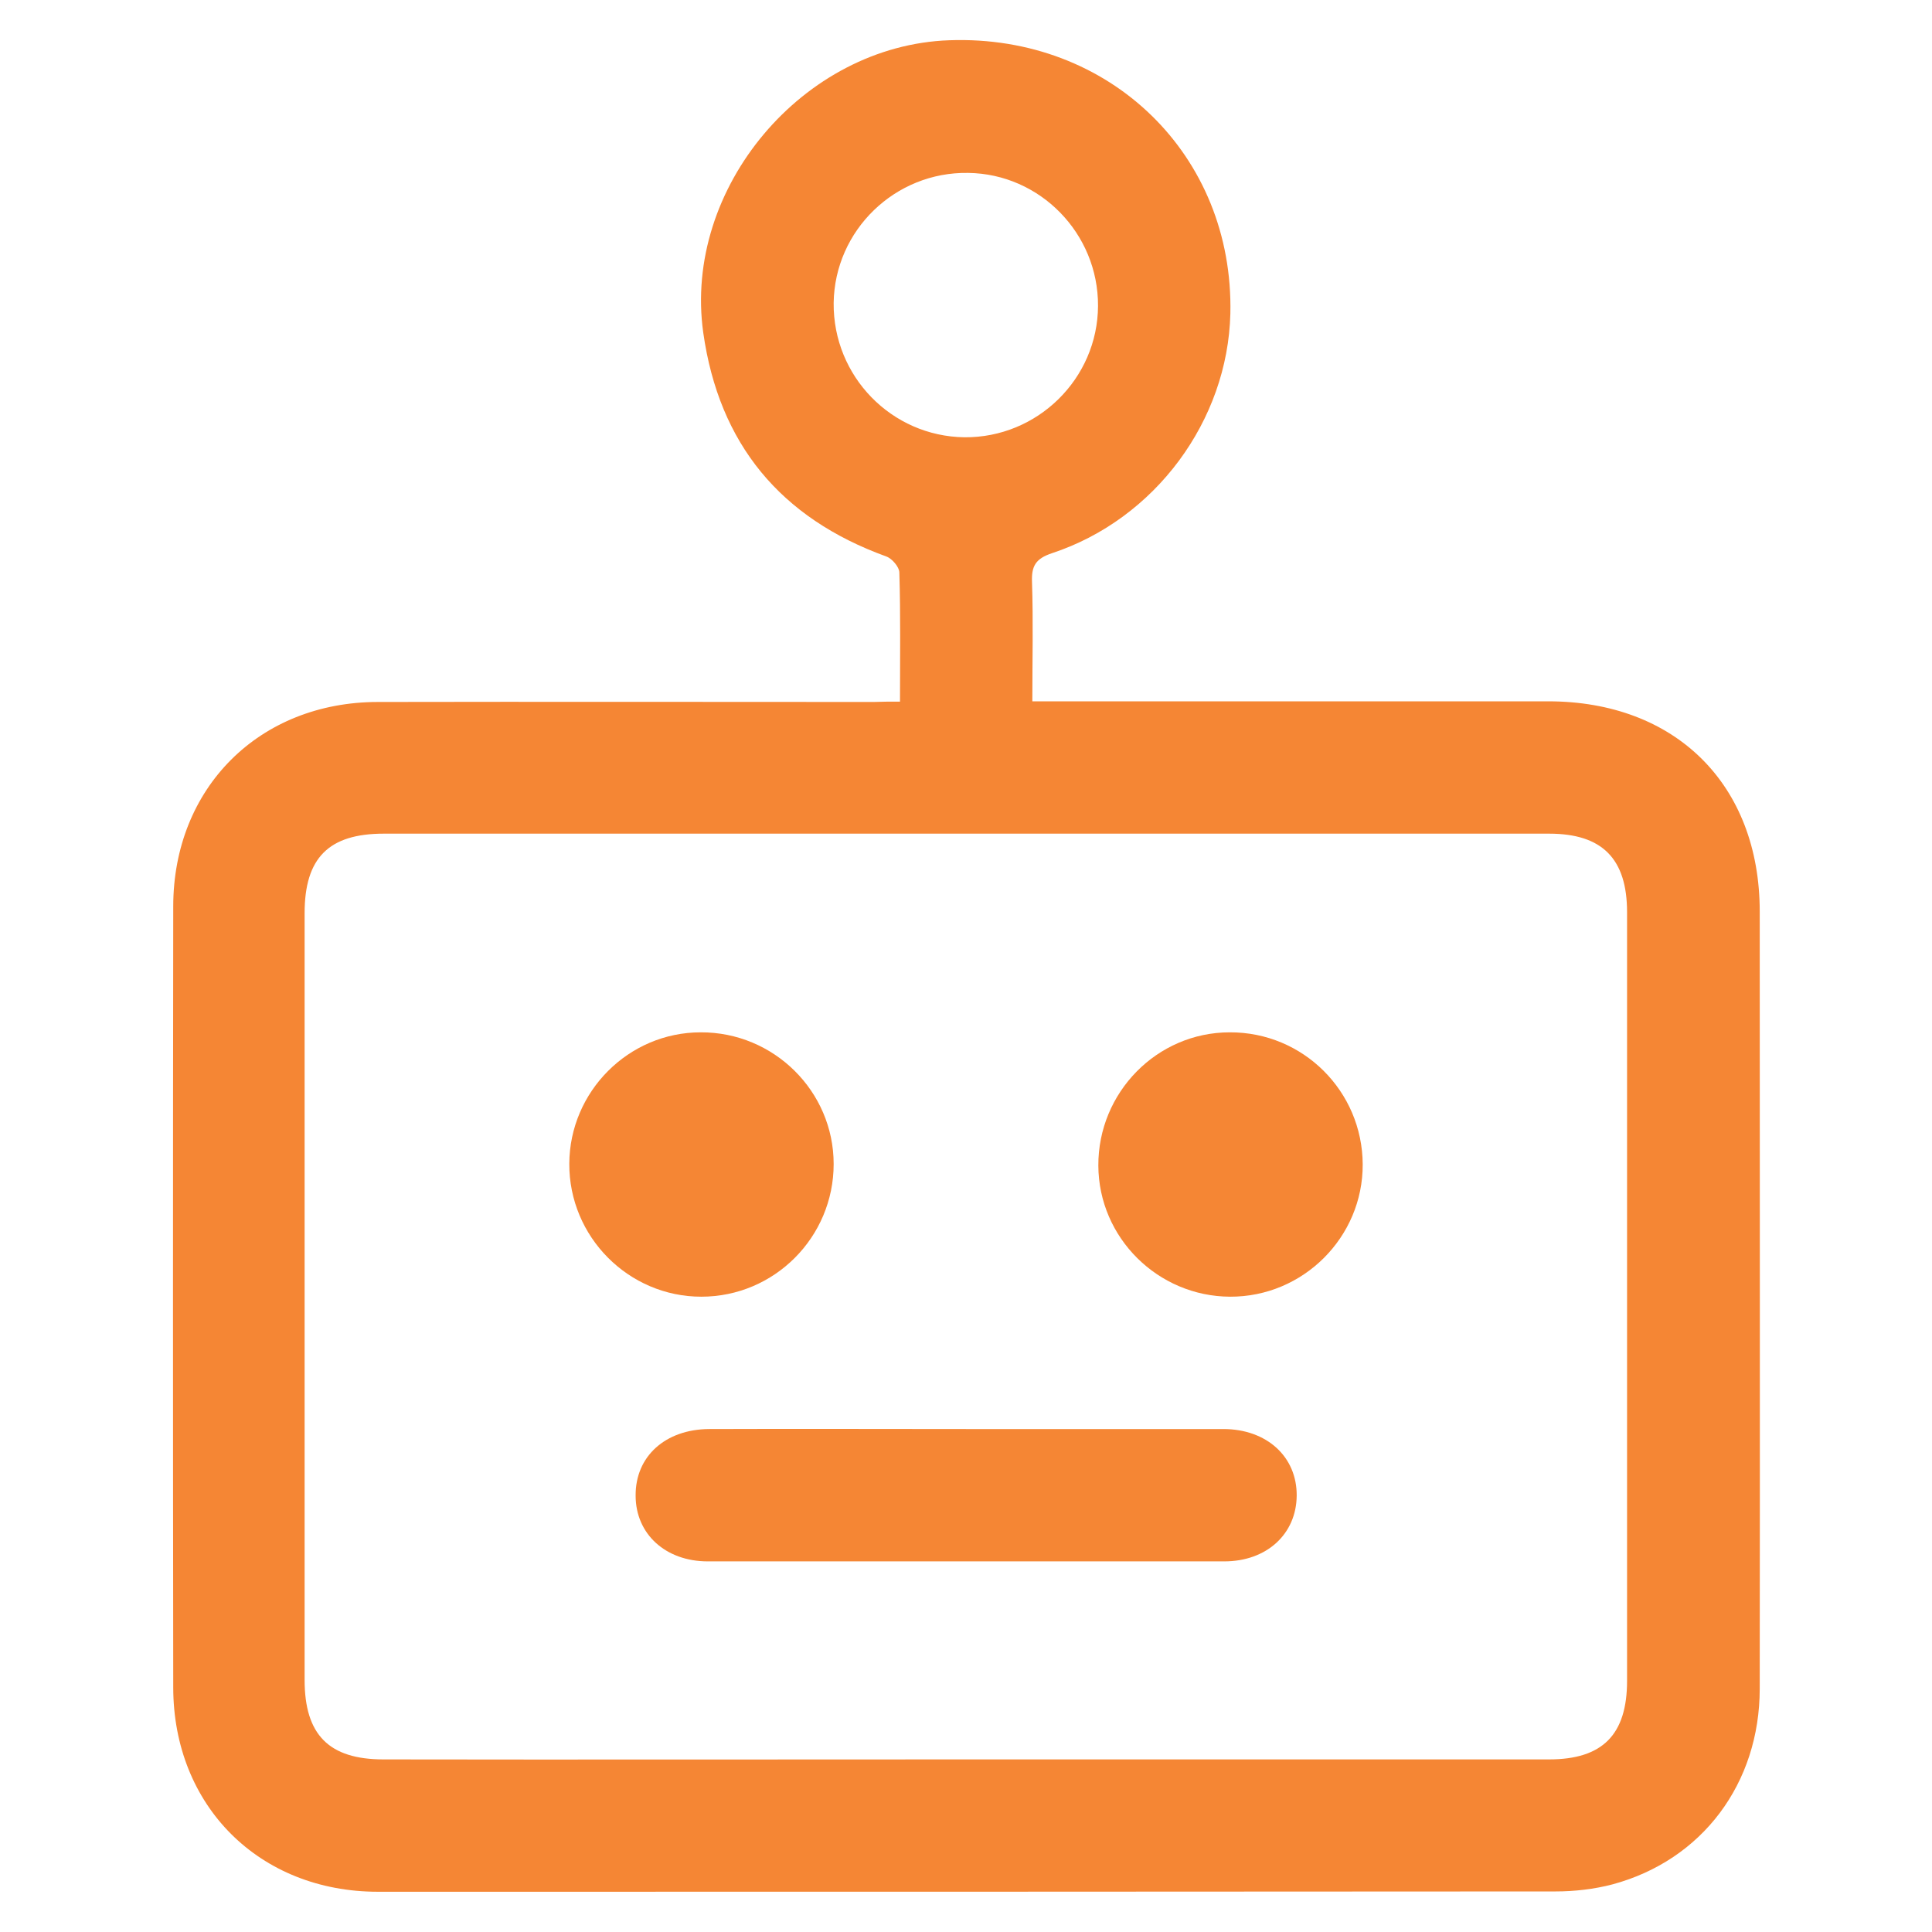 <?xml version="1.0" encoding="utf-8"?>
<!-- Generator: Adobe Illustrator 23.0.0, SVG Export Plug-In . SVG Version: 6.00 Build 0)  -->
<svg version="1.1" id="Layer_1" xmlns="http://www.w3.org/2000/svg" xmlns:xlink="http://www.w3.org/1999/xlink" x="0px" y="0px"
	 viewBox="0 0 600 600" style="enable-background:new 0 0 600 600;" xml:space="preserve">
<style type="text/css">
	.st0{fill:#F58634;}
</style>
<g>
	<path class="st0" d="M279.5,217.9c0-14,0.2-27.1-0.2-40.1c0-1.7-2.3-4.4-4.1-5c-32.8-11.9-51.9-34.9-56.8-69.5
		c-6.3-44.9,31-89.2,76.4-90.8c49.9-1.8,88.4,35.7,87.3,84.9c-0.8,33.2-23.3,63.8-55.4,74.4c-5.1,1.7-6.4,4-6.2,9
		c0.4,12.1,0.1,24.3,0.1,37c2.9,0,5.2,0,7.5,0c50.9,0,101.8,0,152.7,0c39.6,0,65.7,25.9,65.7,65.3c0,80.4,0.1,160.8,0,241.3
		c0,29.5-17.9,53.3-45.7,60.8c-5.7,1.5-11.8,2.2-17.7,2.2c-121.9,0.1-243.8,0.1-365.7,0.1c-36.9,0-63.6-26.7-63.6-63.5
		c-0.1-80.8-0.1-161.7,0-242.5c0-36.8,26.7-63.5,63.6-63.5c51.3-0.1,102.7,0,154,0C273.7,217.9,276.2,217.9,279.5,217.9z
		 M300.2,546.4c60.3,0,120.6,0,180.9,0c16.6,0,24.2-7.7,24.2-24.4c0-79.6,0-159.1,0-238.7c0-16.6-7.7-24.4-24.2-24.4
		c-120.6,0-241.3,0-361.9,0c-17.1,0-24.6,7.5-24.6,24.7c0,79.4,0,158.7,0,238.1c0,17.1,7.6,24.7,24.5,24.7
		C179.5,546.5,239.8,546.4,300.2,546.4z M258.9,94.1c-0.2,22.8,18,41.4,40.6,41.7c22.7,0.2,41.4-18.2,41.5-40.8
		c0.1-22.5-18-41-40.3-41.3C278,53.3,259.2,71.5,258.9,94.1z"/>
	<path class="st0" d="M300.3,443.8c26.5,0,53,0,79.6,0c13.5,0,22.9,8.6,22.8,20.7c-0.1,11.9-9.3,20.4-22.5,20.4
		c-53.5,0-106.9,0-160.4,0c-13.1,0-22.4-8.5-22.4-20.4c-0.1-12.2,9.2-20.6,22.8-20.7C246.9,443.7,273.6,443.8,300.3,443.8z"/>
	<path class="st0" d="M258.9,361.5c0,22.7-18.4,41.2-41.1,41.2c-22.6,0-41.1-18.6-41-41.3c0.1-22.4,18.4-40.8,40.8-40.8
		C240.3,320.5,258.9,338.9,258.9,361.5z"/>
	<path class="st0" d="M423.2,361.6c0.1,22.6-18.5,41.2-41.2,41.1c-22.4-0.1-40.8-18.3-40.9-40.7c-0.1-22.7,18.2-41.4,40.8-41.4
		C404.7,320.5,423.1,338.9,423.2,361.6z"/>
</g>
</svg>
